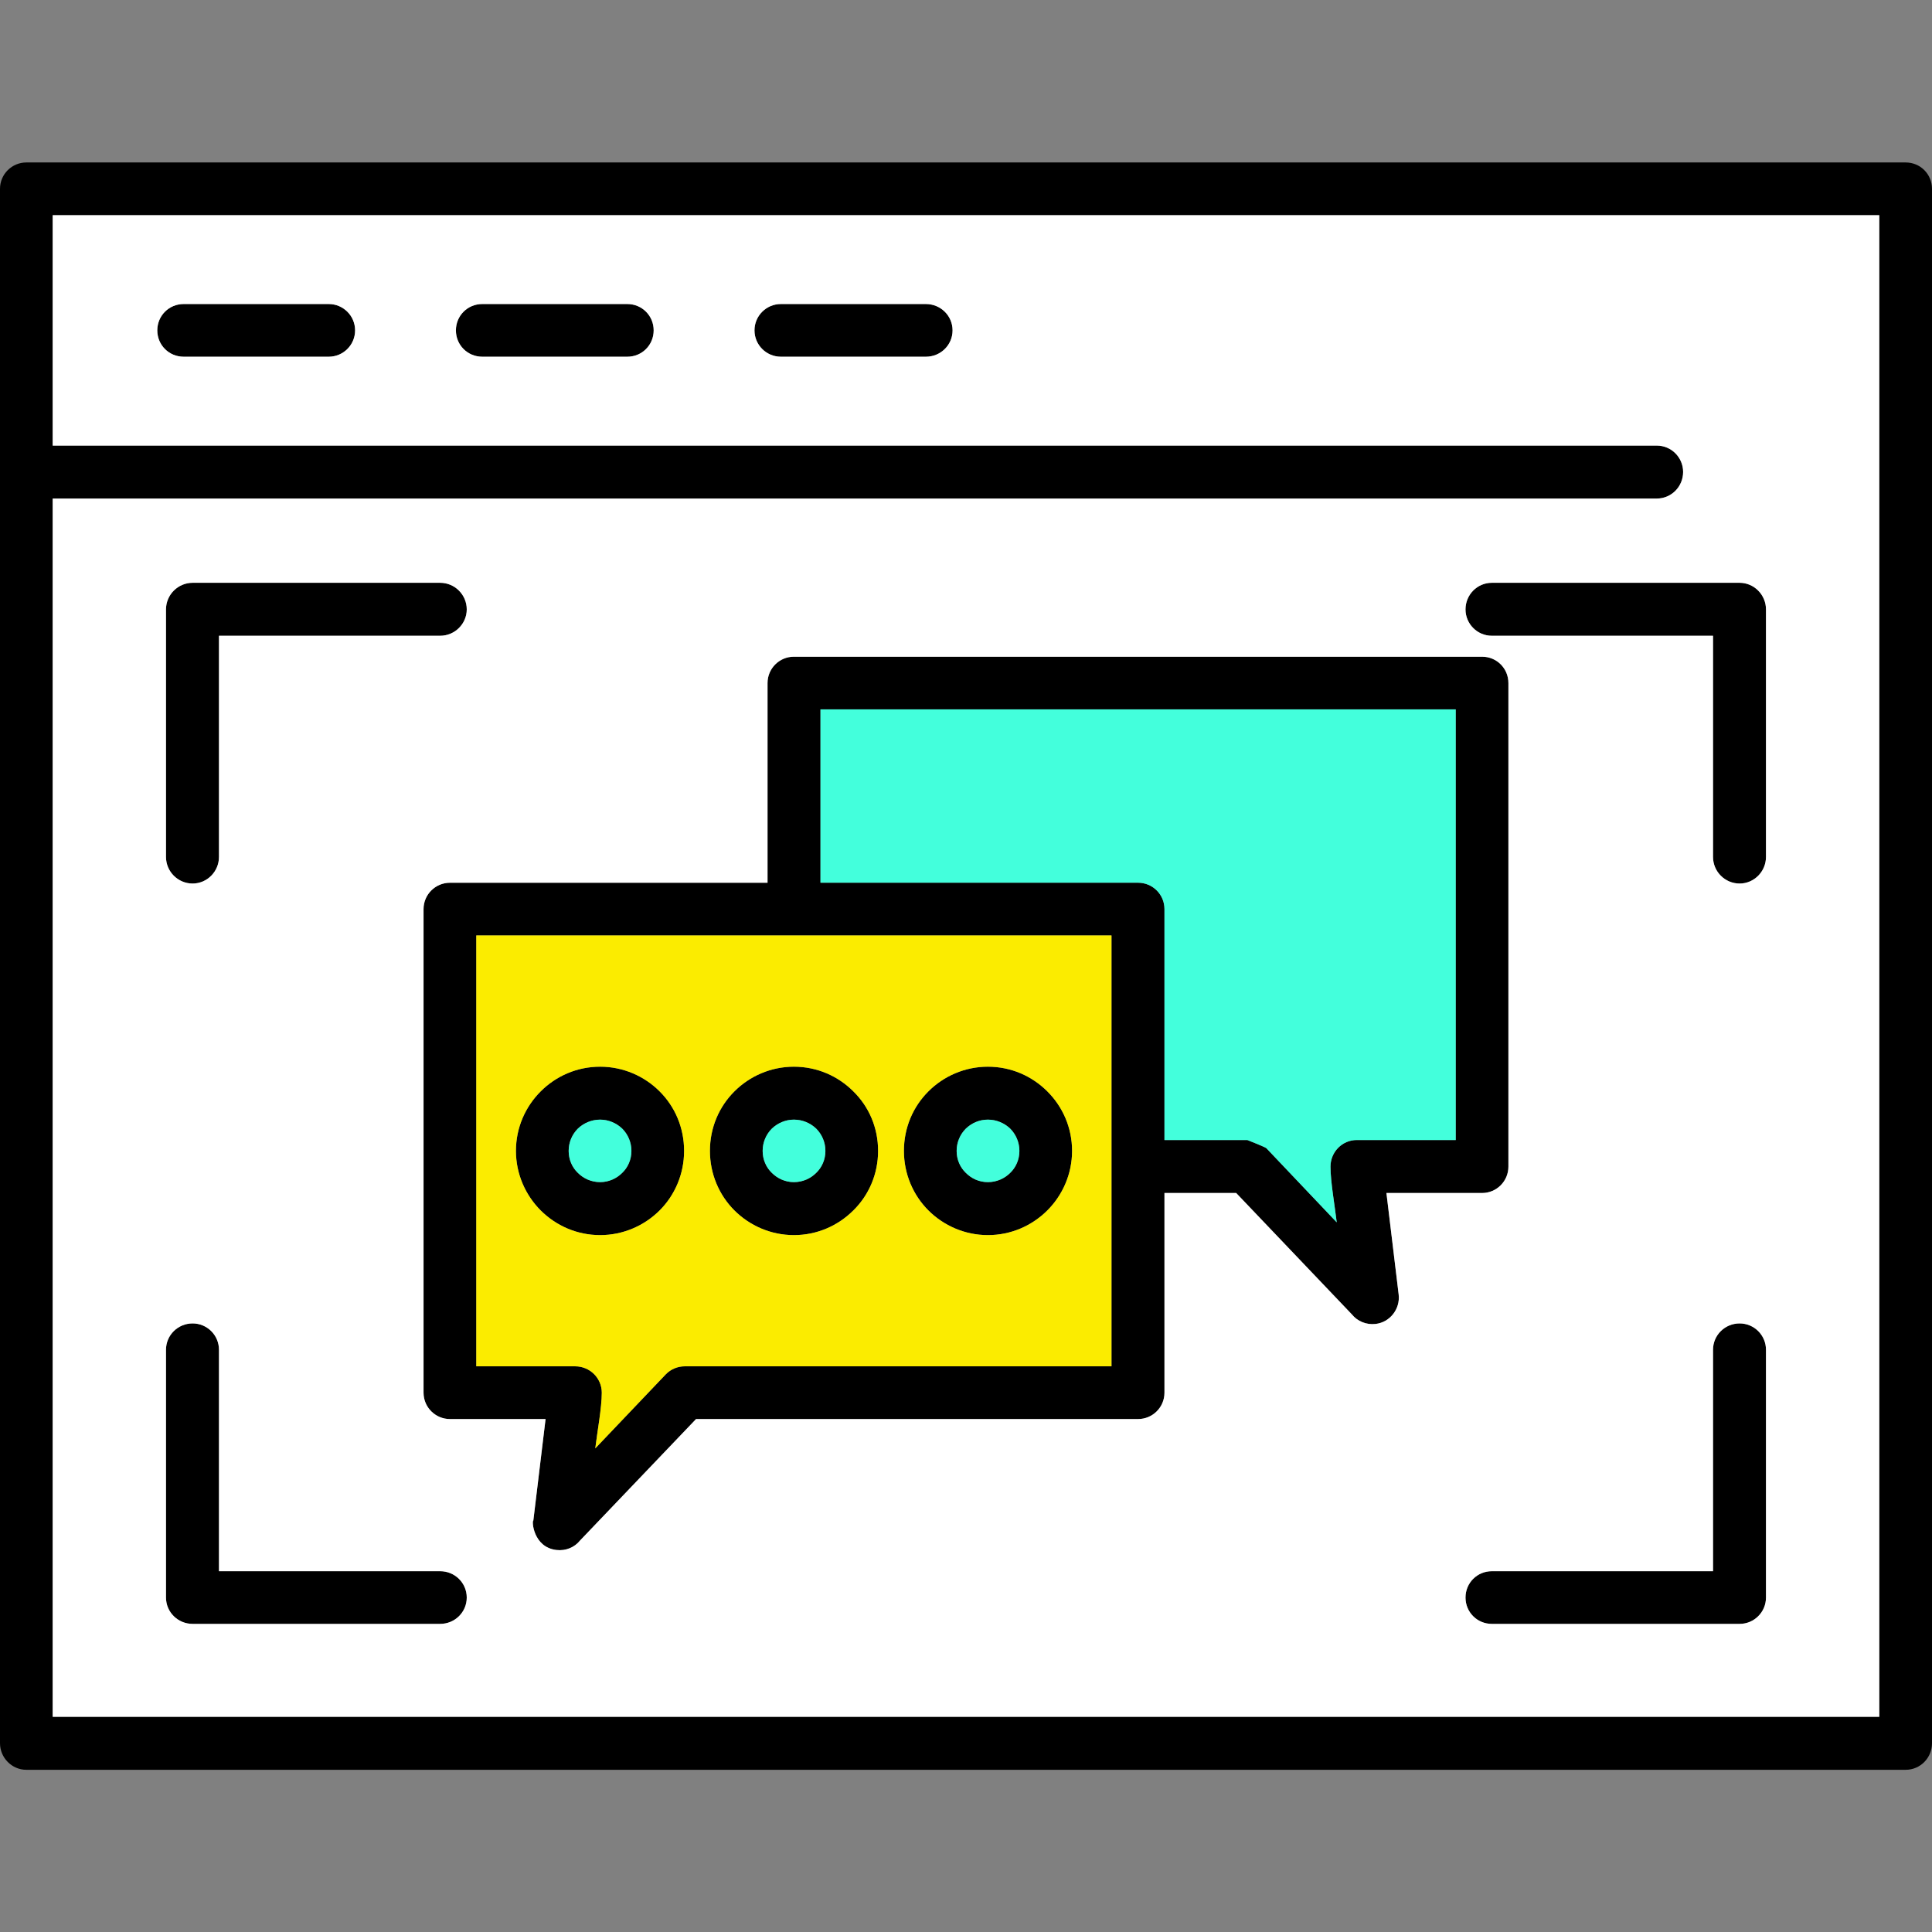 <svg width="44" height="44" viewBox="0 0 44 44" fill="none" xmlns="http://www.w3.org/2000/svg">
<rect x="0" y="0" width="44" height="44" fill="#808080" stroke="none"/>
<path fill-rule="evenodd" clip-rule="evenodd" d="M43.4 3.7H0.6C0.272 3.7 0 3.966 0 4.3V39.7C0 40.034 0.272 40.306 0.6 40.306H43.4C43.734 40.306 44 40.034 44 39.7V4.3C44 3.966 43.734 3.7 43.4 3.7ZM15.58 26.211C15.58 25.678 15.37 25.202 15.024 24.856C14.677 24.509 14.194 24.293 13.668 24.293C13.136 24.293 12.66 24.509 12.313 24.856C11.967 25.202 11.75 25.678 11.75 26.211C11.75 26.737 11.967 27.219 12.313 27.566C12.66 27.912 13.136 28.129 13.668 28.129C14.194 28.129 14.677 27.912 15.024 27.566C15.37 27.219 15.58 26.737 15.58 26.211ZM13.668 25.499C13.86 25.499 14.04 25.579 14.17 25.703C14.3 25.833 14.38 26.013 14.38 26.211C14.38 26.409 14.3 26.588 14.17 26.712C14.04 26.842 13.86 26.922 13.668 26.922C13.47 26.922 13.291 26.842 13.161 26.712C13.031 26.588 12.951 26.409 12.951 26.211C12.951 26.013 13.031 25.833 13.161 25.703C13.291 25.579 13.47 25.499 13.668 25.499ZM19.998 26.211C19.998 25.678 19.788 25.202 19.435 24.856C19.089 24.509 18.612 24.293 18.08 24.293C17.554 24.293 17.072 24.509 16.725 24.856C16.379 25.202 16.168 25.678 16.168 26.211C16.168 26.737 16.379 27.219 16.725 27.566C17.072 27.912 17.554 28.129 18.08 28.129C18.612 28.129 19.089 27.912 19.435 27.566C19.788 27.219 19.998 26.737 19.998 26.211ZM18.08 25.499C18.278 25.499 18.458 25.579 18.587 25.703C18.718 25.833 18.798 26.013 18.798 26.211C18.798 26.409 18.718 26.588 18.587 26.712C18.458 26.842 18.278 26.922 18.08 26.922C17.888 26.922 17.709 26.842 17.579 26.712C17.449 26.588 17.369 26.409 17.369 26.211C17.369 26.013 17.449 25.833 17.579 25.703C17.709 25.579 17.888 25.499 18.08 25.499ZM24.416 26.211C24.416 25.678 24.2 25.202 23.853 24.856C23.507 24.509 23.03 24.293 22.498 24.293C21.972 24.293 21.489 24.509 21.143 24.856C20.797 25.202 20.586 25.678 20.586 26.211C20.586 26.737 20.797 27.219 21.143 27.566C21.489 27.912 21.972 28.129 22.498 28.129C23.03 28.129 23.507 27.912 23.853 27.566C24.2 27.219 24.416 26.737 24.416 26.211ZM22.498 25.499C22.696 25.499 22.875 25.579 23.006 25.703C23.135 25.833 23.216 26.013 23.216 26.211C23.216 26.409 23.135 26.588 23.006 26.712C22.875 26.842 22.696 26.922 22.498 26.922C22.3 26.922 22.127 26.842 21.997 26.712C21.867 26.588 21.787 26.409 21.787 26.211C21.787 26.013 21.867 25.833 21.997 25.703C22.127 25.579 22.3 25.499 22.498 25.499ZM34.353 26.57V15.556C34.353 15.222 34.087 14.955 33.753 14.955H18.08C17.752 14.955 17.48 15.222 17.48 15.556V20.104H10.247C9.919 20.104 9.646 20.37 9.646 20.704V31.718C9.646 32.052 9.919 32.318 10.247 32.318H12.425L12.146 34.632C12.109 34.626 12.14 35.238 12.672 35.3C12.889 35.325 13.087 35.238 13.21 35.084L15.853 32.318H25.92C26.248 32.318 26.52 32.052 26.52 31.718V27.17H28.154L30.79 29.936C30.913 30.09 31.117 30.177 31.328 30.152C31.656 30.115 31.891 29.812 31.854 29.484L31.575 27.17H33.753C34.087 27.17 34.353 26.898 34.353 26.57ZM33.153 16.156V25.963H30.901C30.567 25.963 30.301 26.235 30.301 26.57C30.301 26.916 30.4 27.467 30.443 27.838L28.84 26.149C28.816 26.124 28.407 25.963 28.407 25.963H26.52V20.704C26.52 20.37 26.248 20.104 25.92 20.104H18.686V16.156H33.153ZM25.314 21.304V26.57V31.117H15.593C15.438 31.117 15.277 31.179 15.16 31.303L13.557 32.986C13.6 32.621 13.706 32.064 13.706 31.718C13.706 31.384 13.433 31.117 13.099 31.117H10.847V21.304H18.08H25.314ZM39.013 14.479V19.516C39.013 19.85 39.285 20.122 39.619 20.122C39.947 20.122 40.219 19.85 40.219 19.516V13.879C40.219 13.545 39.947 13.272 39.619 13.272H33.976C33.642 13.272 33.376 13.545 33.376 13.879C33.376 14.207 33.642 14.479 33.976 14.479H39.013ZM33.976 35.783C33.642 35.783 33.376 36.049 33.376 36.383C33.376 36.717 33.642 36.983 33.976 36.983H39.619C39.947 36.983 40.219 36.717 40.219 36.383V30.74C40.219 30.406 39.947 30.14 39.619 30.14C39.285 30.14 39.013 30.406 39.013 30.74V35.783H33.976ZM10.024 35.783H4.987V30.74C4.987 30.406 4.715 30.14 4.387 30.14C4.053 30.14 3.781 30.406 3.781 30.74V36.383C3.781 36.717 4.053 36.983 4.387 36.983H10.024C10.358 36.983 10.63 36.717 10.63 36.383C10.63 36.049 10.358 35.783 10.024 35.783ZM10.024 13.272H4.387C4.053 13.272 3.781 13.545 3.781 13.879V19.516C3.781 19.85 4.053 20.122 4.387 20.122C4.715 20.122 4.987 19.85 4.987 19.516V14.479H10.024C10.358 14.479 10.63 14.207 10.63 13.879C10.63 13.545 10.358 13.272 10.024 13.272ZM17.783 6.924C17.455 6.924 17.183 7.19 17.183 7.524C17.183 7.858 17.455 8.124 17.783 8.124H21.087C21.422 8.124 21.694 7.858 21.694 7.524C21.694 7.19 21.422 6.924 21.087 6.924H17.783ZM8.087 7.524C8.087 7.19 7.815 6.924 7.487 6.924H4.183C3.849 6.924 3.583 7.19 3.583 7.524C3.583 7.858 3.849 8.124 4.183 8.124H7.487C7.815 8.124 8.087 7.858 8.087 7.524ZM14.887 7.524C14.887 7.19 14.621 6.924 14.287 6.924H10.983C10.649 6.924 10.383 7.19 10.383 7.524C10.383 7.858 10.649 8.124 10.983 8.124H14.287C14.621 8.124 14.887 7.858 14.887 7.524ZM1.2 4.901H42.8V39.099H1.2V11.354H37.732C38.066 11.354 38.332 11.082 38.332 10.748C38.332 10.42 38.066 10.148 37.732 10.148H1.2V4.901Z" fill="black"/>
<path fill-rule="evenodd" clip-rule="evenodd" d="M42.799 4.901H1.2V10.148H37.732C38.066 10.148 38.332 10.42 38.332 10.748C38.332 11.082 38.066 11.354 37.732 11.354H1.2V39.099H42.799V4.901ZM18.08 14.956H33.753C34.087 14.956 34.353 15.222 34.353 15.556V26.57C34.353 26.898 34.087 27.17 33.753 27.17H31.575L31.854 29.484C31.891 29.812 31.655 30.115 31.328 30.152C31.117 30.177 30.913 30.09 30.789 29.936L28.153 27.17H26.52V31.718C26.52 32.052 26.248 32.318 25.92 32.318H15.852L13.21 35.084C13.087 35.238 12.889 35.325 12.672 35.3C12.14 35.238 12.109 34.626 12.146 34.632L12.425 32.318H10.246C9.919 32.318 9.646 32.052 9.646 31.718V20.704C9.646 20.37 9.919 20.104 10.246 20.104H17.48V15.556C17.48 15.222 17.752 14.956 18.08 14.956ZM33.976 13.273H39.619C39.947 13.273 40.219 13.545 40.219 13.879V19.516C40.219 19.85 39.947 20.122 39.619 20.122C39.285 20.122 39.013 19.85 39.013 19.516V14.479H33.976C33.642 14.479 33.376 14.207 33.376 13.879C33.376 13.545 33.642 13.273 33.976 13.273ZM33.376 36.383C33.376 36.049 33.642 35.783 33.976 35.783H39.013V30.74C39.013 30.406 39.285 30.14 39.619 30.14C39.947 30.14 40.219 30.406 40.219 30.74V36.383C40.219 36.717 39.947 36.983 39.619 36.983H33.976C33.642 36.983 33.376 36.717 33.376 36.383ZM4.987 35.783H10.024C10.358 35.783 10.63 36.049 10.63 36.383C10.63 36.717 10.358 36.983 10.024 36.983H4.387C4.053 36.983 3.78 36.717 3.78 36.383V30.74C3.78 30.406 4.053 30.14 4.387 30.14C4.715 30.14 4.987 30.406 4.987 30.74V35.783ZM4.387 13.273H10.024C10.358 13.273 10.63 13.545 10.63 13.879C10.63 14.207 10.358 14.479 10.024 14.479H4.987V19.516C4.987 19.85 4.715 20.122 4.387 20.122C4.053 20.122 3.78 19.85 3.78 19.516V13.879C3.78 13.545 4.053 13.273 4.387 13.273ZM17.783 6.924H21.087C21.421 6.924 21.694 7.19 21.694 7.524C21.694 7.858 21.421 8.124 21.087 8.124H17.783C17.455 8.124 17.183 7.858 17.183 7.524C17.183 7.19 17.455 6.924 17.783 6.924ZM14.287 6.924C14.621 6.924 14.887 7.19 14.887 7.524C14.887 7.858 14.621 8.124 14.287 8.124H10.983C10.649 8.124 10.383 7.858 10.383 7.524C10.383 7.19 10.649 6.924 10.983 6.924H14.287ZM7.487 6.924C7.815 6.924 8.087 7.19 8.087 7.524C8.087 7.858 7.815 8.124 7.487 8.124H4.183C3.848 8.124 3.582 7.858 3.582 7.524C3.582 7.19 3.848 6.924 4.183 6.924H7.487Z" fill="white"/>
<path fill-rule="evenodd" clip-rule="evenodd" d="M33.153 16.156H18.686V20.103H25.92C26.248 20.103 26.52 20.369 26.52 20.704V25.963H28.407C28.407 25.963 28.816 26.124 28.84 26.149L30.443 27.838C30.4 27.467 30.301 26.916 30.301 26.57C30.301 26.235 30.567 25.963 30.901 25.963H33.153V16.156Z" fill="#43FFDC"/>
<path fill-rule="evenodd" clip-rule="evenodd" d="M25.313 21.304H18.08H10.847V31.117H13.099C13.433 31.117 13.705 31.384 13.705 31.718C13.705 32.064 13.6 32.621 13.557 32.986L15.159 31.303C15.277 31.179 15.438 31.117 15.593 31.117H25.313V26.57V21.304ZM16.725 24.856C17.071 24.509 17.554 24.293 18.08 24.293C18.612 24.293 19.089 24.509 19.435 24.856C19.788 25.202 19.998 25.679 19.998 26.211C19.998 26.737 19.788 27.219 19.435 27.566C19.089 27.912 18.612 28.129 18.08 28.129C17.554 28.129 17.071 27.912 16.725 27.566C16.378 27.219 16.168 26.737 16.168 26.211C16.168 25.679 16.378 25.202 16.725 24.856ZM15.023 24.856C15.37 25.202 15.58 25.679 15.58 26.211C15.58 26.737 15.37 27.219 15.023 27.566C14.677 27.912 14.194 28.129 13.668 28.129C13.136 28.129 12.66 27.912 12.313 27.566C11.967 27.219 11.75 26.737 11.75 26.211C11.75 25.679 11.967 25.202 12.313 24.856C12.66 24.509 13.136 24.293 13.668 24.293C14.194 24.293 14.677 24.509 15.023 24.856ZM22.498 24.293C23.03 24.293 23.506 24.509 23.853 24.856C24.2 25.202 24.416 25.679 24.416 26.211C24.416 26.737 24.2 27.219 23.853 27.566C23.506 27.912 23.03 28.129 22.498 28.129C21.972 28.129 21.489 27.912 21.143 27.566C20.796 27.219 20.586 26.737 20.586 26.211C20.586 25.679 20.796 25.202 21.143 24.856C21.489 24.509 21.972 24.293 22.498 24.293Z" fill="#FBEC00"/>
<path fill-rule="evenodd" clip-rule="evenodd" d="M22.498 25.499C22.3 25.499 22.127 25.579 21.997 25.703C21.867 25.833 21.787 26.013 21.787 26.211C21.787 26.409 21.867 26.588 21.997 26.712C22.127 26.842 22.3 26.922 22.498 26.922C22.696 26.922 22.876 26.842 23.006 26.712C23.136 26.588 23.216 26.409 23.216 26.211C23.216 26.013 23.136 25.833 23.006 25.703C22.876 25.579 22.696 25.499 22.498 25.499Z" fill="#43FFDC"/>
<path fill-rule="evenodd" clip-rule="evenodd" d="M18.798 26.211C18.798 26.013 18.718 25.833 18.588 25.703C18.458 25.579 18.278 25.499 18.08 25.499C17.888 25.499 17.709 25.579 17.579 25.703C17.449 25.833 17.369 26.013 17.369 26.211C17.369 26.409 17.449 26.588 17.579 26.712C17.709 26.842 17.888 26.922 18.08 26.922C18.278 26.922 18.458 26.842 18.588 26.712C18.718 26.588 18.798 26.409 18.798 26.211Z" fill="#43FFDC"/>
<path fill-rule="evenodd" clip-rule="evenodd" d="M14.38 26.211C14.38 26.013 14.3 25.833 14.17 25.703C14.04 25.579 13.86 25.499 13.668 25.499C13.47 25.499 13.291 25.579 13.161 25.703C13.031 25.833 12.951 26.013 12.951 26.211C12.951 26.409 13.031 26.588 13.161 26.712C13.291 26.842 13.47 26.922 13.668 26.922C13.86 26.922 14.04 26.842 14.17 26.712C14.3 26.588 14.38 26.409 14.38 26.211Z" fill="#43FFDC"/>
</svg>
